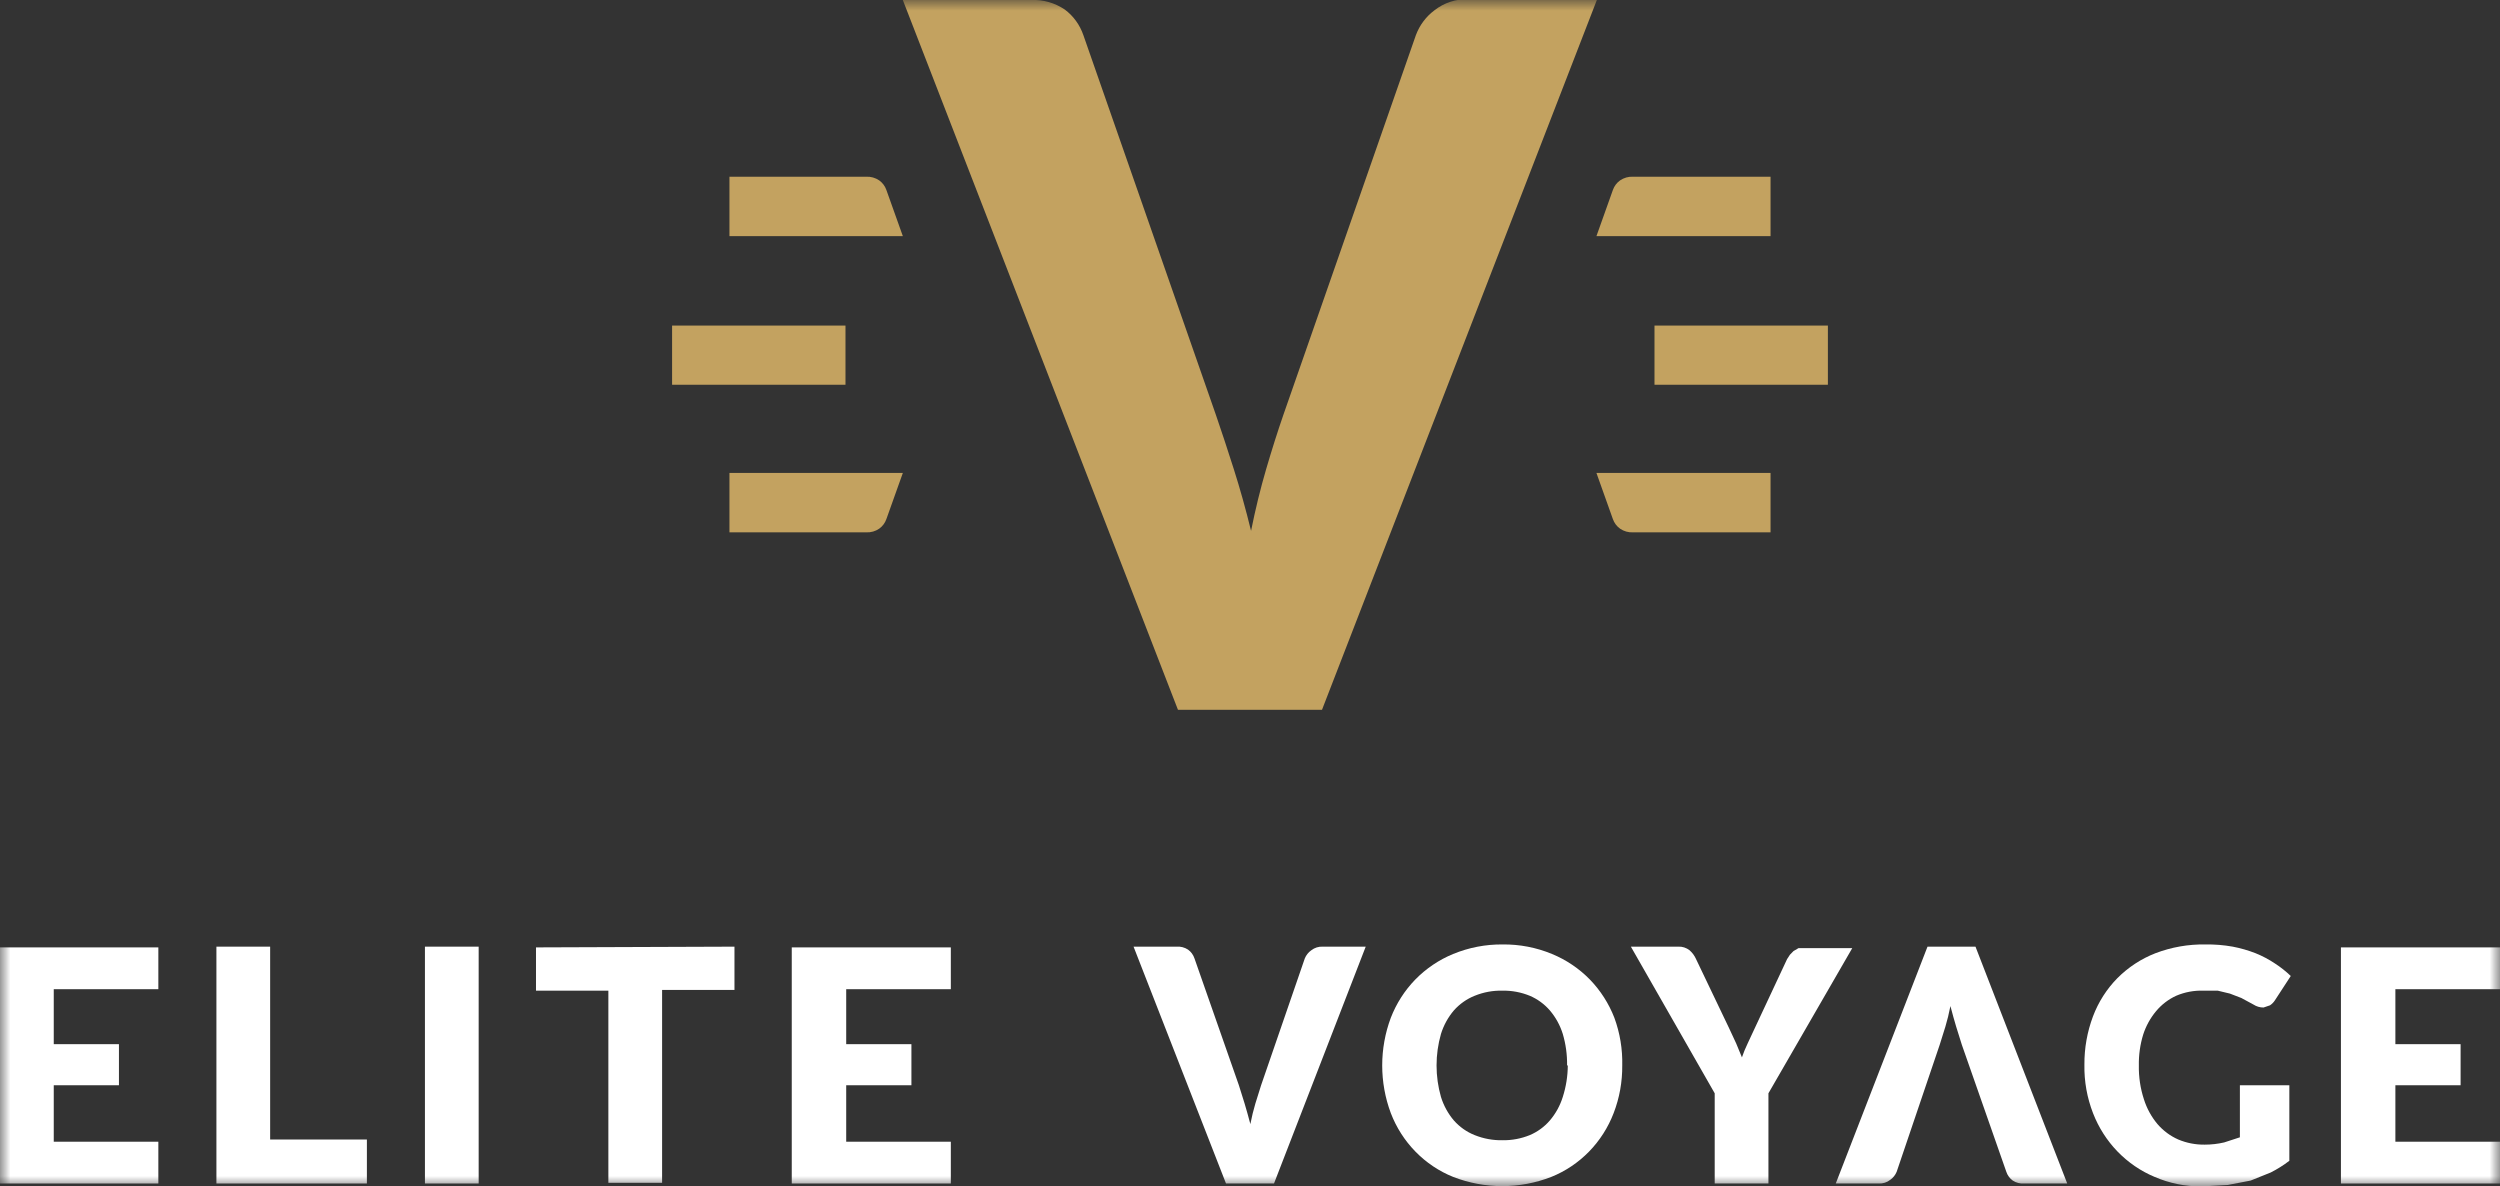 <svg width="118" height="56" viewBox="0 0 118 56" fill="none" xmlns="http://www.w3.org/2000/svg">
<rect x="0" y="0" width="118" height="56" fill="#333333" stroke="none"/>
<mask id="mask0_1970_131" style="mask-type:luminance" maskUnits="userSpaceOnUse" x="0" y="0" width="118" height="56">
<path d="M118 0H0V56H118V0Z" fill="white"/>
</mask>
<g mask="url(#mask0_1970_131)">
<path d="M53.504 44.682H55.533C55.723 44.667 55.913 44.716 56.074 44.821C56.216 44.922 56.323 45.068 56.379 45.236L58.475 51.224L58.746 52.089C58.836 52.389 58.926 52.712 59.017 53.058C59.084 52.712 59.163 52.389 59.253 52.089L59.524 51.224L61.587 45.236C61.65 45.082 61.756 44.949 61.891 44.855C62.046 44.733 62.238 44.672 62.432 44.682H64.462L60.133 55.861H57.867L53.504 44.682Z" fill="white"/>
<path d="M12.751 53.785H17.317V55.861H10.215V44.682H12.751V53.785Z" fill="white"/>
<path d="M22.593 55.861H20.057V44.682H22.593V55.861Z" fill="white"/>
<path d="M34.667 44.682V46.724H31.251V55.827H28.715V46.759H25.299V44.717L34.667 44.682Z" fill="white"/>
<path d="M76.57 50.289C76.577 51.059 76.44 51.822 76.164 52.539C75.902 53.221 75.506 53.84 75 54.358C74.493 54.876 73.888 55.282 73.222 55.55C71.729 56.13 70.081 56.13 68.588 55.55C67.922 55.282 67.317 54.876 66.811 54.358C66.304 53.84 65.908 53.221 65.646 52.539C65.105 51.09 65.105 49.488 65.646 48.039C65.907 47.366 66.298 46.754 66.796 46.24C67.307 45.716 67.917 45.304 68.588 45.028C69.33 44.723 70.123 44.57 70.922 44.578C71.722 44.568 72.515 44.721 73.256 45.028C73.927 45.304 74.537 45.716 75.048 46.24C75.546 46.755 75.937 47.367 76.198 48.039C76.462 48.758 76.588 49.522 76.57 50.289ZM73.966 50.289C73.974 49.785 73.906 49.283 73.763 48.801C73.636 48.393 73.429 48.016 73.154 47.693C72.894 47.392 72.57 47.156 72.207 47.001C71.799 46.834 71.362 46.752 70.922 46.759C70.471 46.748 70.022 46.83 69.603 47.001C69.228 47.151 68.893 47.388 68.622 47.693C68.348 48.016 68.141 48.393 68.014 48.801C67.736 49.773 67.736 50.806 68.014 51.777C68.141 52.185 68.348 52.562 68.622 52.885C68.892 53.191 69.228 53.428 69.603 53.577C70.023 53.746 70.471 53.828 70.922 53.819C71.362 53.826 71.799 53.743 72.207 53.577C72.57 53.423 72.894 53.187 73.154 52.885C73.429 52.562 73.636 52.185 73.763 51.777C73.917 51.297 73.997 50.795 74 50.289H73.966Z" fill="white"/>
<path d="M83.47 51.604V55.861H80.934V51.604L76.977 44.682H79.209C79.404 44.671 79.596 44.733 79.75 44.855C79.88 44.969 79.984 45.111 80.054 45.27L81.61 48.524L81.948 49.251L82.219 49.908C82.296 49.684 82.386 49.464 82.489 49.251L82.828 48.524L84.35 45.27L84.485 45.063L84.654 44.89L84.891 44.751H87.427L83.47 51.604Z" fill="white"/>
<path d="M105.723 51.224V53.681L104.979 53.923C104.679 53.992 104.373 54.027 104.066 54.027C103.637 54.034 103.211 53.951 102.815 53.785C102.439 53.62 102.104 53.371 101.834 53.058C101.545 52.714 101.326 52.314 101.191 51.881C101.024 51.368 100.944 50.83 100.954 50.289C100.945 49.797 101.014 49.306 101.157 48.836C101.288 48.429 101.495 48.053 101.766 47.728C102.025 47.417 102.349 47.169 102.713 47.001C103.12 46.827 103.558 46.745 103.998 46.759H104.675L105.25 46.897L105.791 47.105L106.366 47.416C106.507 47.508 106.672 47.556 106.839 47.555L107.144 47.451C107.238 47.388 107.319 47.306 107.38 47.209L108.124 46.067C107.895 45.847 107.646 45.65 107.38 45.478C107.093 45.285 106.787 45.123 106.467 44.994C106.116 44.857 105.754 44.752 105.385 44.682C104.961 44.606 104.53 44.572 104.1 44.578C103.292 44.564 102.489 44.705 101.732 44.994C101.062 45.255 100.452 45.656 99.939 46.17C99.437 46.681 99.045 47.294 98.79 47.97C98.516 48.699 98.378 49.474 98.384 50.255C98.37 51.036 98.508 51.812 98.79 52.539C99.051 53.215 99.444 53.831 99.943 54.348C100.444 54.866 101.04 55.275 101.698 55.55C102.394 55.85 103.142 56.003 103.897 56L105.148 55.931L106.23 55.723L107.177 55.342C107.486 55.186 107.781 55 108.057 54.789V51.224H105.723Z" fill="white"/>
<path d="M44.879 46.69V44.717H37.371V55.861H44.879V53.889H39.941V51.224H43.019V49.285H39.941V46.69H44.879Z" fill="white"/>
<path d="M7.474 46.69V44.717H0V55.861H7.474V53.889H2.537V51.224H5.614V49.285H2.537V46.69H7.474Z" fill="white"/>
<path d="M118 46.69V44.717H110.492V55.861H118V53.889H113.062V51.224H116.14V49.285H113.062V46.69H118Z" fill="white"/>
<path d="M97.573 55.861H95.543C95.353 55.877 95.163 55.828 95.002 55.723C94.86 55.621 94.753 55.476 94.698 55.308L92.601 49.32L92.33 48.455C92.24 48.155 92.15 47.832 92.06 47.486C91.992 47.832 91.913 48.155 91.823 48.455L91.552 49.32L89.523 55.308C89.46 55.462 89.354 55.594 89.219 55.688C89.065 55.811 88.873 55.872 88.678 55.861H86.648L90.978 44.682H93.243L97.573 55.861Z" fill="white"/>
<path d="M42.613 -2.75634e-05H48.667C49.23 -0.025 49.786 0.132 50.257 0.45C50.664 0.753 50.97 1.175 51.136 1.661L57.393 19.59C57.663 20.374 57.945 21.228 58.238 22.151C58.532 23.074 58.802 24.043 59.05 25.058C59.253 24.043 59.49 23.074 59.76 22.151C60.031 21.228 60.301 20.374 60.572 19.59L66.829 1.661C67.004 1.19 67.31 0.781 67.708 0.485C68.163 0.128 68.725 -0.056 69.298 -0.035H75.385L62.398 33.503H55.6L42.613 -2.75634e-05Z" fill="#C3A260"/>
<path d="M42.614 11.145L41.836 8.964C41.772 8.782 41.654 8.625 41.498 8.514C41.319 8.392 41.105 8.331 40.889 8.341H34.43V11.145H42.614Z" fill="#C3A260"/>
<path d="M42.614 22.324L41.836 24.504C41.772 24.686 41.654 24.844 41.498 24.954C41.319 25.077 41.105 25.137 40.889 25.127H34.43V22.324H42.614Z" fill="#C3A260"/>
<path d="M75.352 11.145L76.129 8.964C76.194 8.782 76.312 8.625 76.468 8.514C76.647 8.392 76.861 8.331 77.076 8.341H83.57V11.145H75.352Z" fill="#C3A260"/>
<path d="M75.352 22.324L76.129 24.504C76.194 24.686 76.312 24.844 76.468 24.954C76.647 25.077 76.861 25.137 77.076 25.127H83.57V22.324H75.352Z" fill="#C3A260"/>
<path d="M86.276 15.367H78.092V18.16H86.276V15.367Z" fill="#C3A260"/>
<path d="M39.907 15.367H31.723V18.16H39.907V15.367Z" fill="#C3A260"/>
</g>
</svg>
